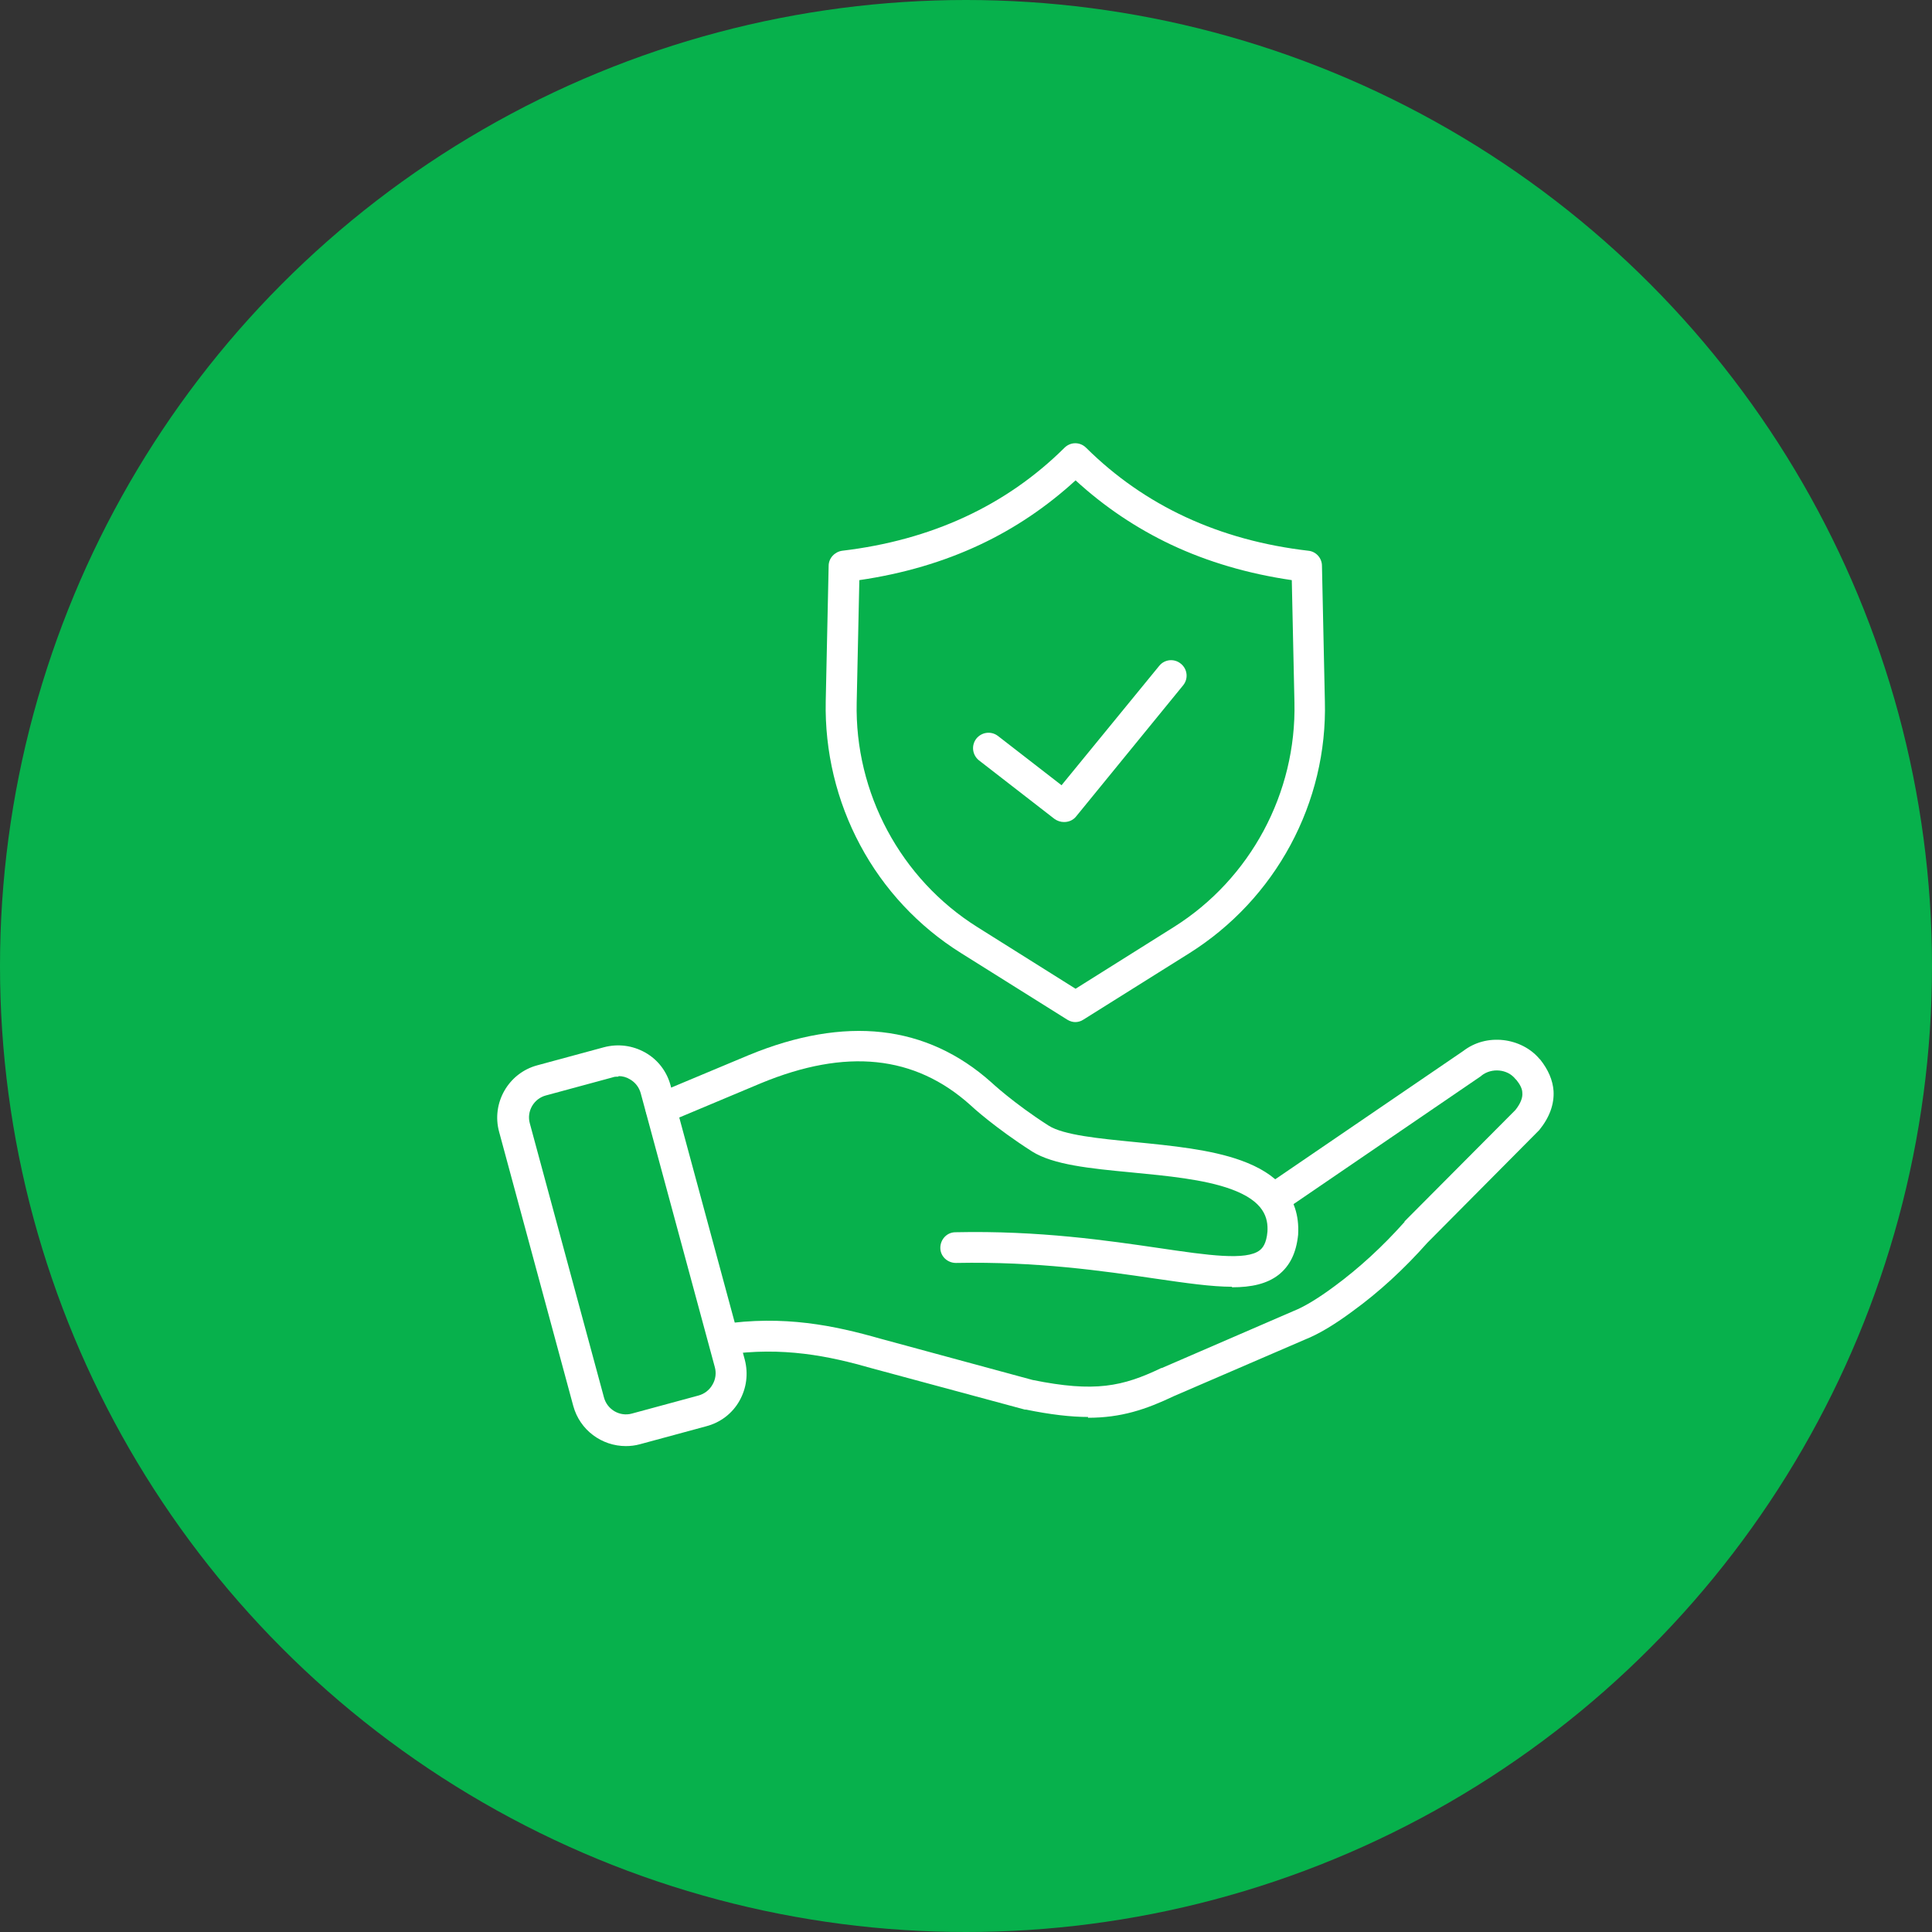 <?xml version="1.0" encoding="UTF-8"?>
<svg id="Layer_2" data-name="Layer 2" xmlns="http://www.w3.org/2000/svg" viewBox="0 0 73 73">
  <rect x="0" y="0" width="73" height="73" fill="#333333" stroke="none"/>
  <defs>
    <style>
      .cls-1 {
        fill: #fff;
      }

      .cls-2 {
        fill: #07b14c;
      }
    </style>
  </defs>
  <g id="Layer_1-2" data-name="Layer 1">
    <g>
      <circle class="cls-2" cx="36.5" cy="36.5" r="36.5"/>
      <g>
        <path class="cls-1" d="M46.56,48.62c-.79,0-1.75-.14-2.92-.31-1.98-.29-4.45-.65-7.52-.59-.32,0-.59-.25-.59-.57s.25-.59.57-.59c3.17-.07,5.79.32,7.71.6,1.83.27,3.28.48,3.79.08.1-.08.25-.24.29-.7.03-.51-.11-1.15-1.38-1.61-1.02-.37-2.41-.5-3.75-.63-1.59-.15-2.96-.29-3.76-.79-1.39-.89-2.26-1.68-2.34-1.76-2.1-1.88-4.69-2.15-7.91-.82l-3.55,1.49c-.3.12-.64-.02-.76-.31s.02-.64.31-.76l3.56-1.49c1.8-.74,3.49-1.03,5.01-.86,1.53.17,2.92.81,4.13,1.89h0s.84.79,2.17,1.64c.56.36,1.92.49,3.24.62,1.41.14,2.88.28,4.04.7.69.25,1.2.57,1.56.98.43.49.63,1.1.59,1.8v.02c-.07.69-.31,1.18-.74,1.52-.44.34-1.02.47-1.76.47v-.02Z"/>
        <path class="cls-1" d="M41.13,53.54c-.67,0-1.44-.09-2.37-.28h-.04l-5.78-1.56h0c-1.6-.46-3.37-.83-5.53-.51l-.17-1.15c2.38-.36,4.3.05,6.02.54l5.75,1.56c2.36.48,3.41.25,4.87-.45h.02l4.99-2.16h0c.38-.15.9-.46,1.52-.92.94-.69,1.83-1.51,2.66-2.44h0v-.02s4.19-4.21,4.19-4.21c.19-.24.28-.46.26-.65,0-.15-.09-.32-.22-.48l-.04-.04h0c-.3-.38-.9-.43-1.28-.13h0l-.02.02-7.44,5.08-.66-.96,7.43-5.07c.43-.33.96-.47,1.51-.41.53.06,1.03.31,1.36.7l.04.04h0c.3.38.47.77.5,1.18.03.5-.15,1-.54,1.48l-.02.02-.02.02-4.19,4.22c-.87.98-1.82,1.86-2.83,2.59-.7.52-1.3.87-1.78,1.06l-4.96,2.14c-1.07.51-2,.82-3.25.82v-.03Z"/>
        <path class="cls-1" d="M23.65,54.64c-.91,0-1.74-.6-1.99-1.52l-2.8-10.35c-.3-1.09.35-2.23,1.45-2.52l2.51-.68c.53-.14,1.08-.07,1.56.2s.82.72.96,1.25l2.8,10.35c.14.53.07,1.08-.2,1.56s-.72.82-1.25.96l-2.51.68c-.18.05-.36.07-.54.07h.01ZM23.37,40.68c-.08,0-.15,0-.23.03l-2.51.68c-.46.12-.74.6-.61,1.06l2.8,10.35c.12.46.6.74,1.06.61l2.51-.68h0c.22-.06.41-.2.53-.41.12-.2.15-.44.09-.66l-2.8-10.35c-.06-.22-.2-.41-.41-.53-.13-.08-.28-.12-.43-.12v.02Z"/>
      </g>
      <g>
        <path class="cls-1" d="M40.64,38.62c-.11,0-.21-.03-.31-.09l-4.02-2.52c-1.6-1-2.92-2.41-3.81-4.08-.89-1.66-1.34-3.54-1.3-5.43l.11-5.12c0-.29.23-.53.51-.57,3.37-.4,6.19-1.7,8.4-3.89.23-.23.59-.23.82,0,2.21,2.19,5.03,3.5,8.4,3.89.29.03.51.28.51.57l.11,5.12c.05,1.89-.4,3.76-1.3,5.43-.9,1.67-2.21,3.07-3.81,4.08l-4.02,2.52c-.09.06-.2.09-.31.09h.02ZM32.47,21.92l-.1,4.62h0c-.08,3.42,1.66,6.67,4.56,8.49l3.71,2.33,3.71-2.33c2.9-1.82,4.64-5.07,4.56-8.49h0l-.1-4.62c-1.65-.24-3.18-.69-4.56-1.34-1.31-.62-2.52-1.43-3.61-2.43-1.08.99-2.29,1.81-3.61,2.43-1.38.65-2.91,1.1-4.56,1.34Z"/>
        <path class="cls-1" d="M40.2,31.06c-.12,0-.25-.04-.36-.12l-2.85-2.21c-.25-.2-.3-.56-.1-.82.2-.25.56-.3.82-.1l2.4,1.86,3.69-4.51c.2-.25.57-.29.82-.08.25.2.29.57.08.82l-4.04,4.95c-.11.14-.28.21-.45.21h-.01Z"/>
      </g>
    </g>
  </g>
</svg>